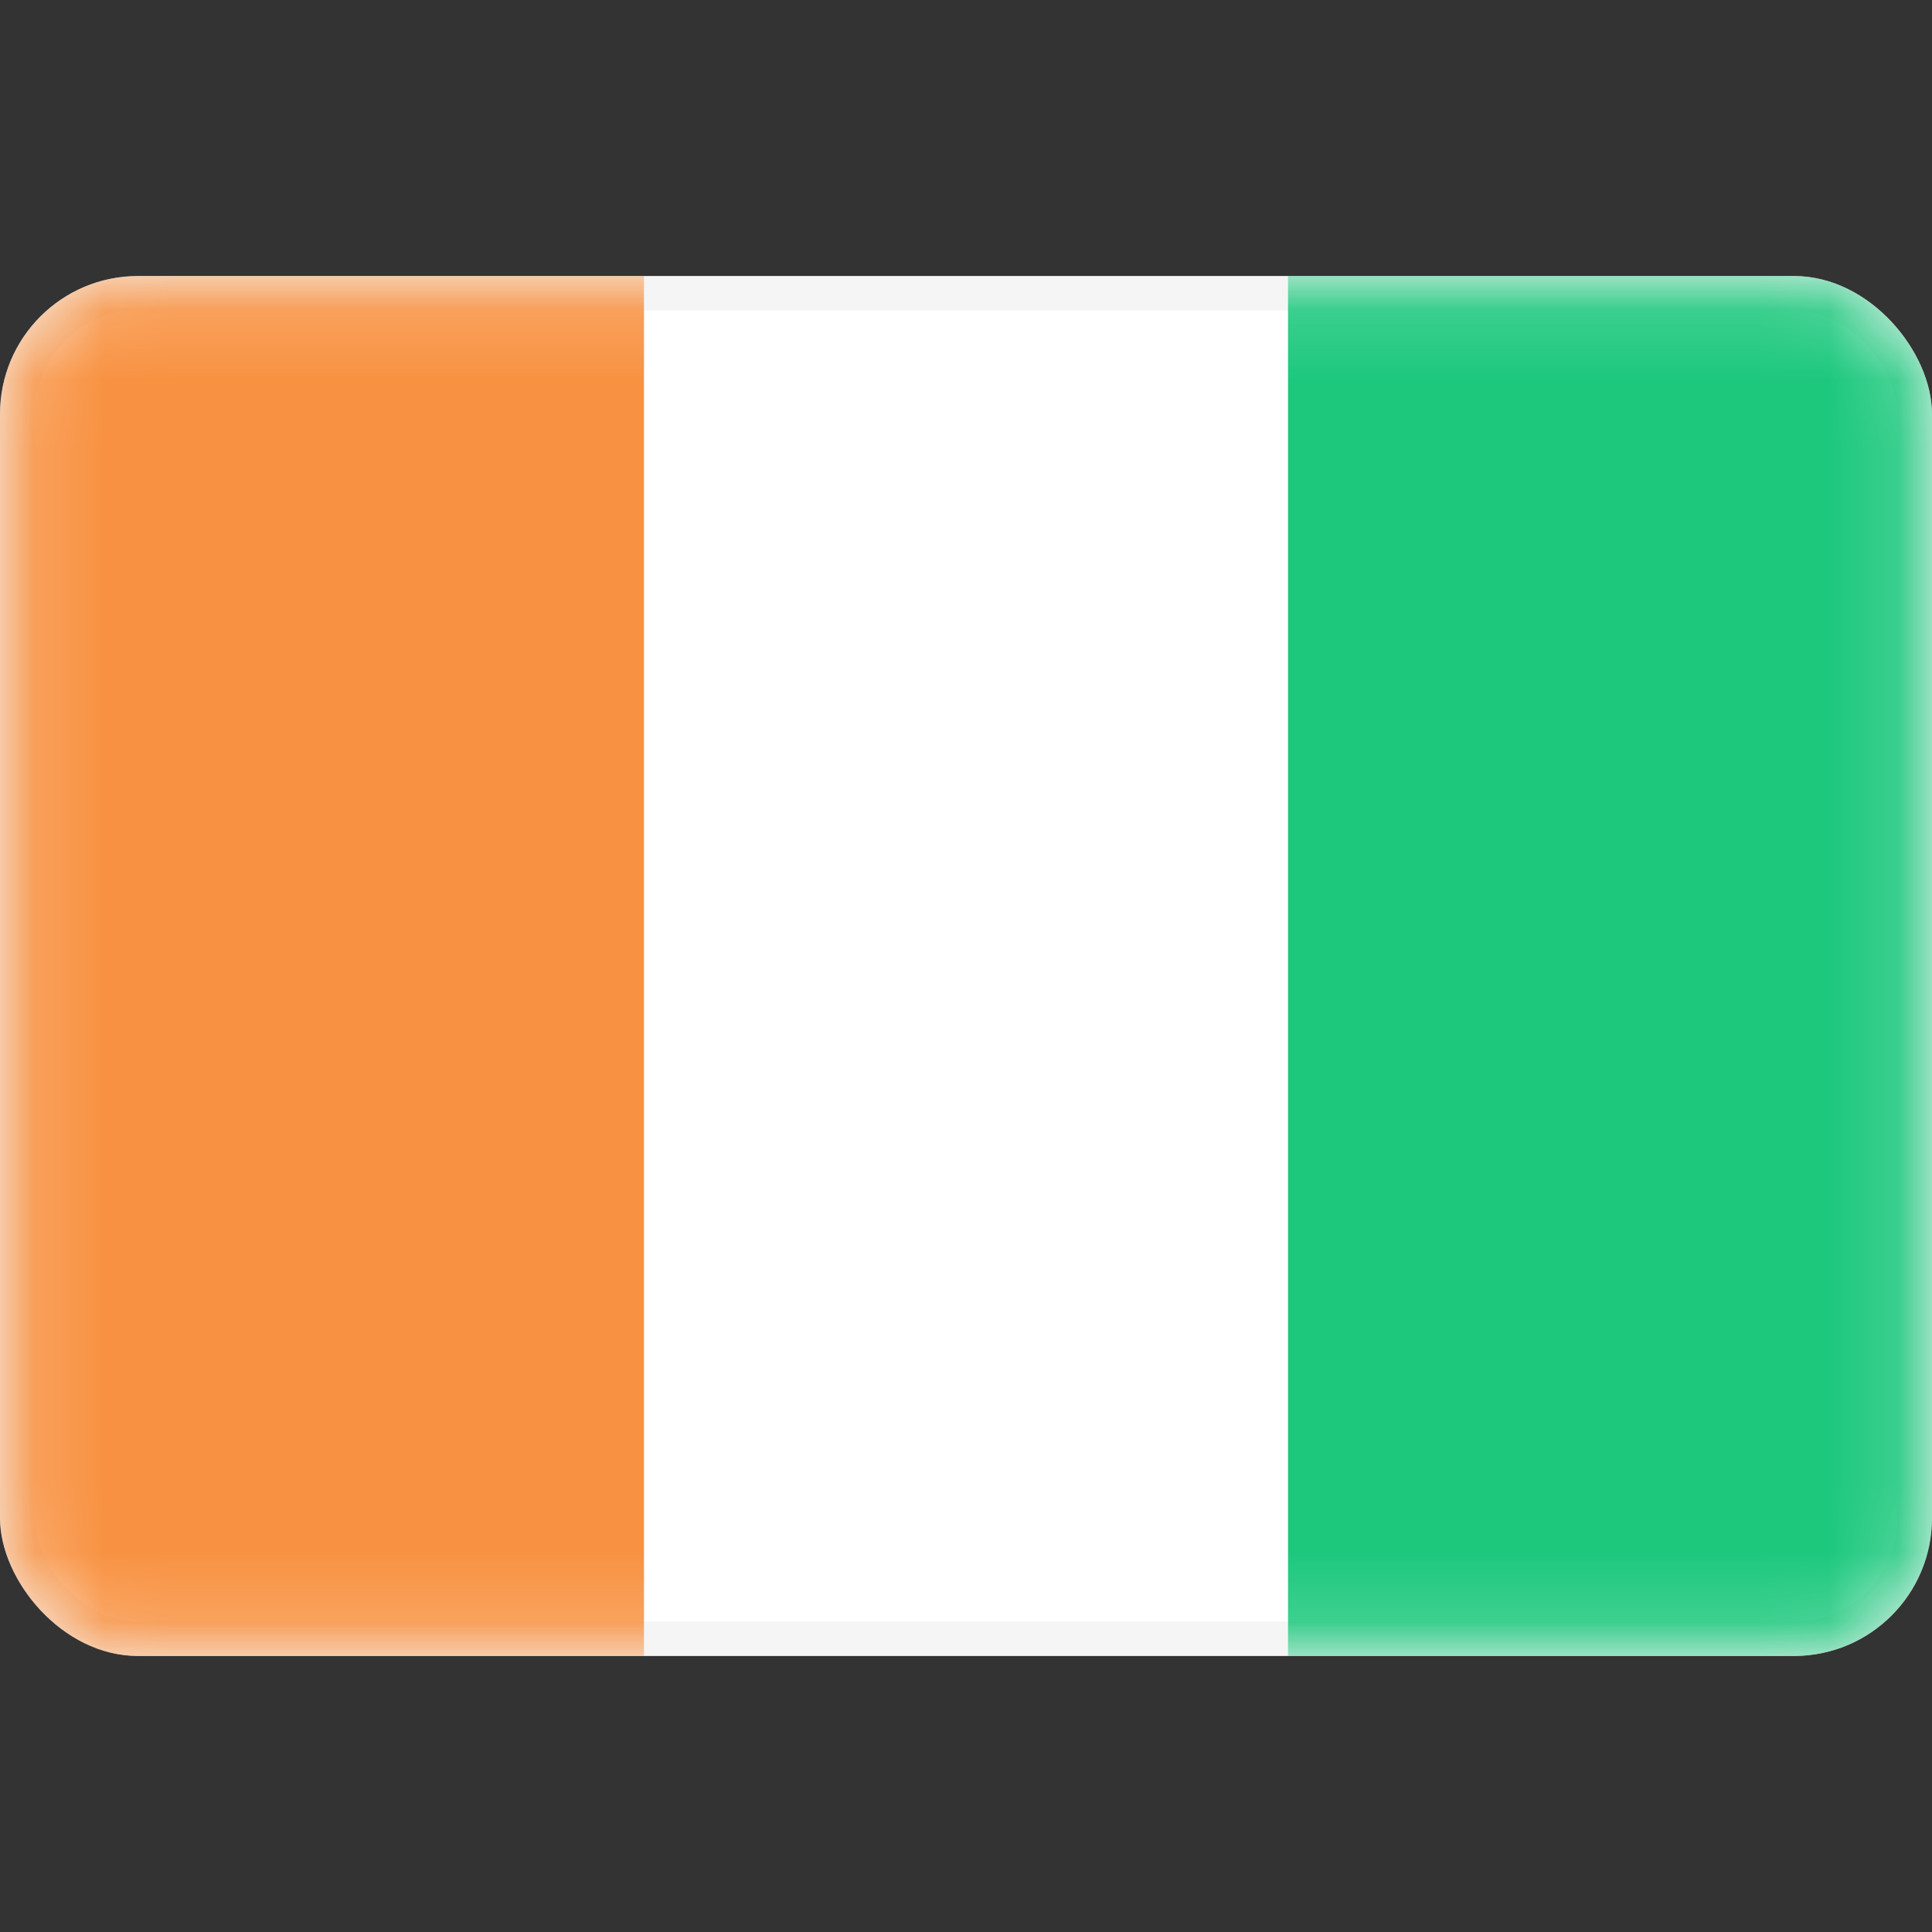 <?xml version="1.0" encoding="UTF-8"?>
<svg xmlns="http://www.w3.org/2000/svg" width="800px" height="800px" viewBox="0 -4 28 28" fill="none">
  <rect x="0" y="-4" width="28" height="28" fill="#333333" stroke="none"/>
  <g clip-path="url(#clip0_503_4025)">
    <rect x="0.25" y="0.25" width="27.5" height="19.5" rx="1.75" fill="white" stroke="#F5F5F5" stroke-width="0.5"></rect>
    <mask id="mask0_503_4025" style="mask-type:alpha" maskUnits="userSpaceOnUse" x="0" y="0" width="28" height="20">
      <rect x="0.25" y="0.25" width="27.5" height="19.5" rx="1.75" fill="white" stroke="white" stroke-width="0.5"></rect>
    </mask>
    <g mask="url(#mask0_503_4025)">
      <rect x="18.667" width="9.333" height="20" fill="#1DC87D"></rect>
      <path fill-rule="evenodd" clip-rule="evenodd" d="M0 20H9.333V0H0V20Z" fill="#F89242"></path>
    </g>
  </g>
  <defs>
    <clipPath id="clip0_503_4025">
      <rect width="28" height="20" rx="2" fill="white"></rect>
    </clipPath>
  </defs>
</svg>
